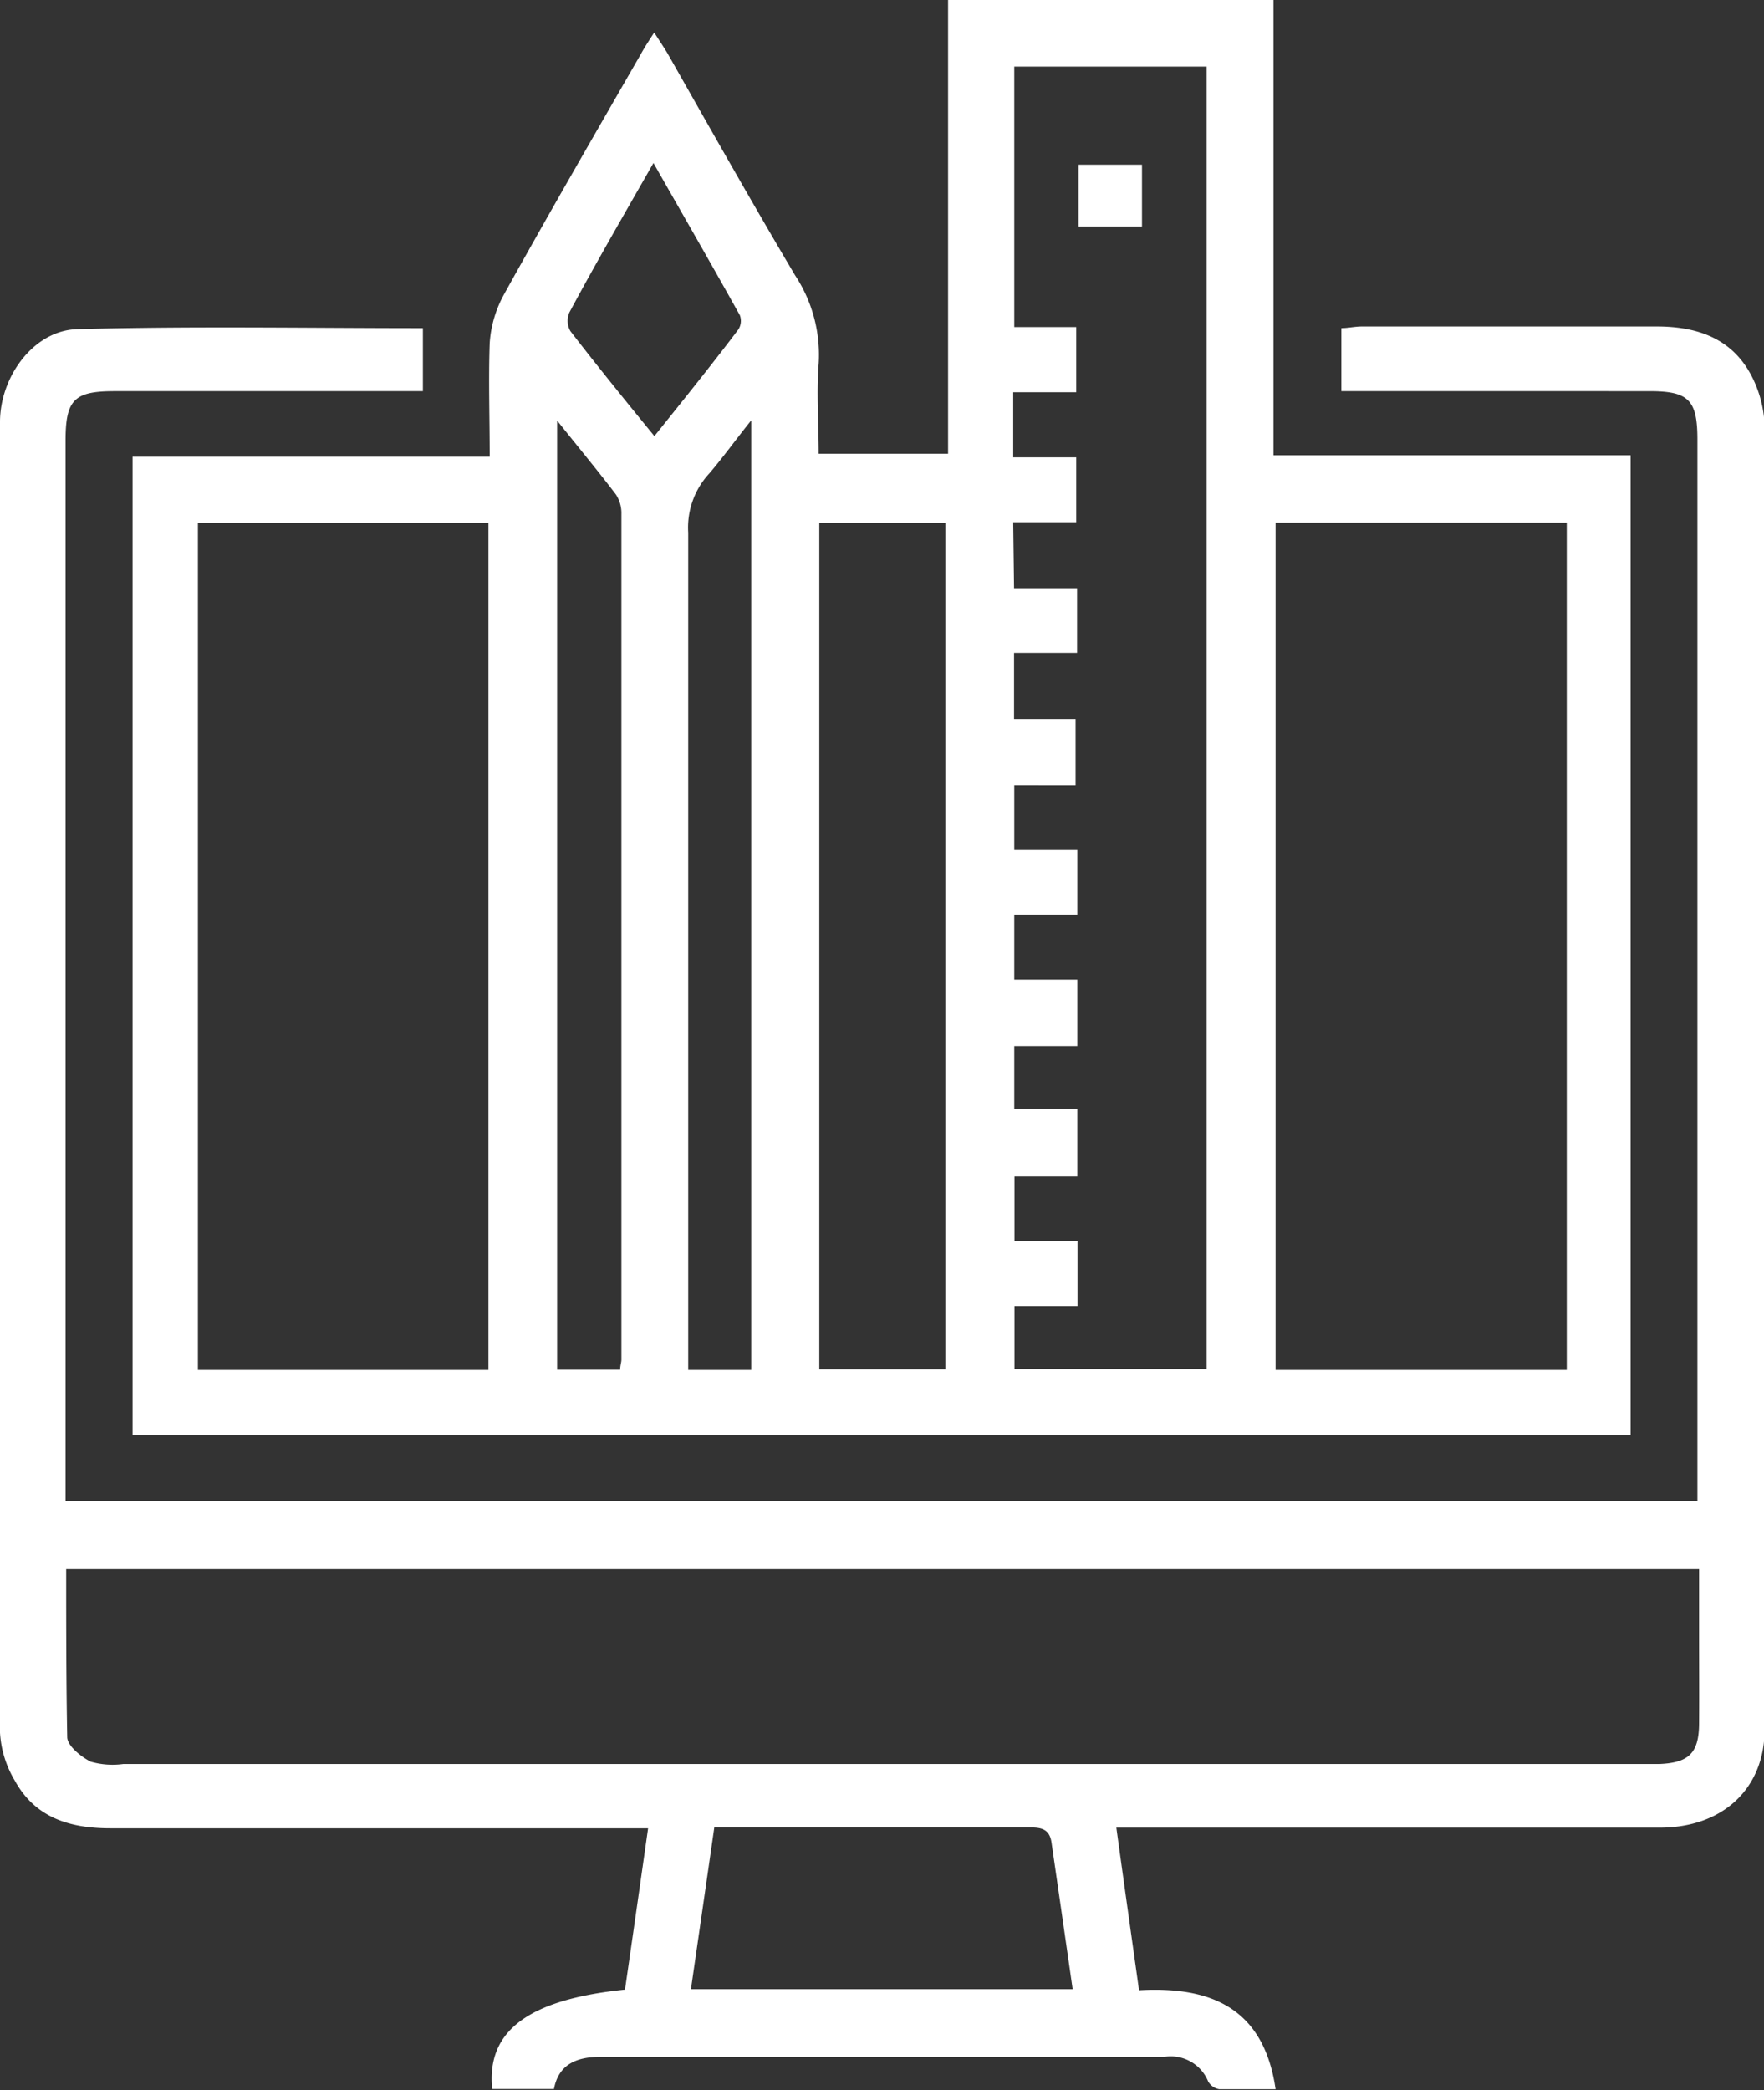 <svg xmlns="http://www.w3.org/2000/svg" viewBox="0 0 83.97 99.5"><rect x="0" y="0" width="83.97" height="99.5" fill="#333333" stroke="none"/><defs><style>.cls-1{fill:#fff;}</style></defs><g id="Ebene_2" data-name="Ebene 2"><g id="Ebene_1-2" data-name="Ebene 1"><path class="cls-1" d="M31.1,7.77c-1.44,2.52-2.76,4.8-4,7.11a1,1,0,0,0,.05.88c1.28,1.66,2.61,3.3,4,5,1.41-1.76,2.74-3.41,4-5.08a.76.76,0,0,0,.07-.67c-1.32-2.37-2.67-4.71-4.12-7.26m-4.58,12.3V65.2h3c0-.2.06-.34.06-.49q0-20.11,0-40.25a1.62,1.62,0,0,0-.26-.92c-.85-1.12-1.75-2.2-2.76-3.47m9.2-.06c-.8,1-1.38,1.81-2,2.53a3.79,3.79,0,0,0-1,2.81c0,12.85,0,25.7,0,38.55v1.31h3ZM39,65.18h6V24.89H39ZM48.27,28h3v3.08h-3v3.15h2.93v3.15H48.28v3.08h3v3.08h-3v3.09h3v3.16h-3v3h3V56H48.29v3.08h3v3.09h-3v3h9.15v-62H48.28v12.4h2.95v3.1h-3v3.1h3v3.09h-3ZM9.42,65.21H23.25V24.89H9.42Zm51.3,0H74.58V24.88H60.72ZM6.31,21.74h17c0-1.86-.06-3.63,0-5.4A5.54,5.54,0,0,1,24,14c2.13-3.84,4.33-7.64,6.52-11.45.17-.31.37-.61.62-1,.26.4.46.7.64,1,2,3.52,4,7.07,6.07,10.56a6.87,6.87,0,0,1,1.12,4.2c-.11,1.4,0,2.81,0,4.29h6.16V0H60.62V21.67h17V68.32H6.31Z"/><path class="cls-1" d="M34,87c-.37,2.59-.74,5.12-1.11,7.69H51.06c-.34-2.38-.67-4.66-1-6.94-.08-.63-.41-.76-1-.76-2.61,0-5.22,0-7.82,0H34M3.15,74.69c0,2.69,0,5.33.05,8,0,.41.66.94,1.12,1.17a3.76,3.76,0,0,0,1.55.11H79c1.4-.06,1.87-.53,1.88-1.92s0-2.76,0-4.13V74.69Zm0-3.24H80.8c0-.42,0-.82,0-1.21q0-24.66,0-49.31c0-1.89-.41-2.31-2.28-2.31H63.85v-3c.32,0,.64-.08,1-.08,4.66,0,9.32,0,14,0,1.92,0,3.57.55,4.51,2.32A5.61,5.61,0,0,1,84,20.26q0,31,0,62.05C84,85.15,82,87,79,87c-4.18,0-8.35,0-12.53,0H53.14c.36,2.62.71,5.1,1.08,7.74,3.34-.19,5.93.78,6.5,4.71-1,0-1.83,0-2.68,0a.75.75,0,0,1-.53-.37,1.92,1.92,0,0,0-2.08-1.17q-13.41,0-26.84,0c-1.14,0-2,.35-2.22,1.53H23.43c-.28-2.76,1.71-4.26,6.32-4.73.36-2.48.72-5,1.1-7.68H29.4q-12.07,0-24.15,0c-1.92,0-3.57-.5-4.54-2.26A5,5,0,0,1,0,82.48Q0,51.29,0,20.09c0-2.16,1.6-4.36,3.67-4.42,5.46-.15,10.93-.05,16.46-.05v3H5.46c-1.94,0-2.34.41-2.34,2.37V71.45Z"/><rect class="cls-1" x="51.34" y="7.84" width="3.02" height="2.94"/></g></g></svg>